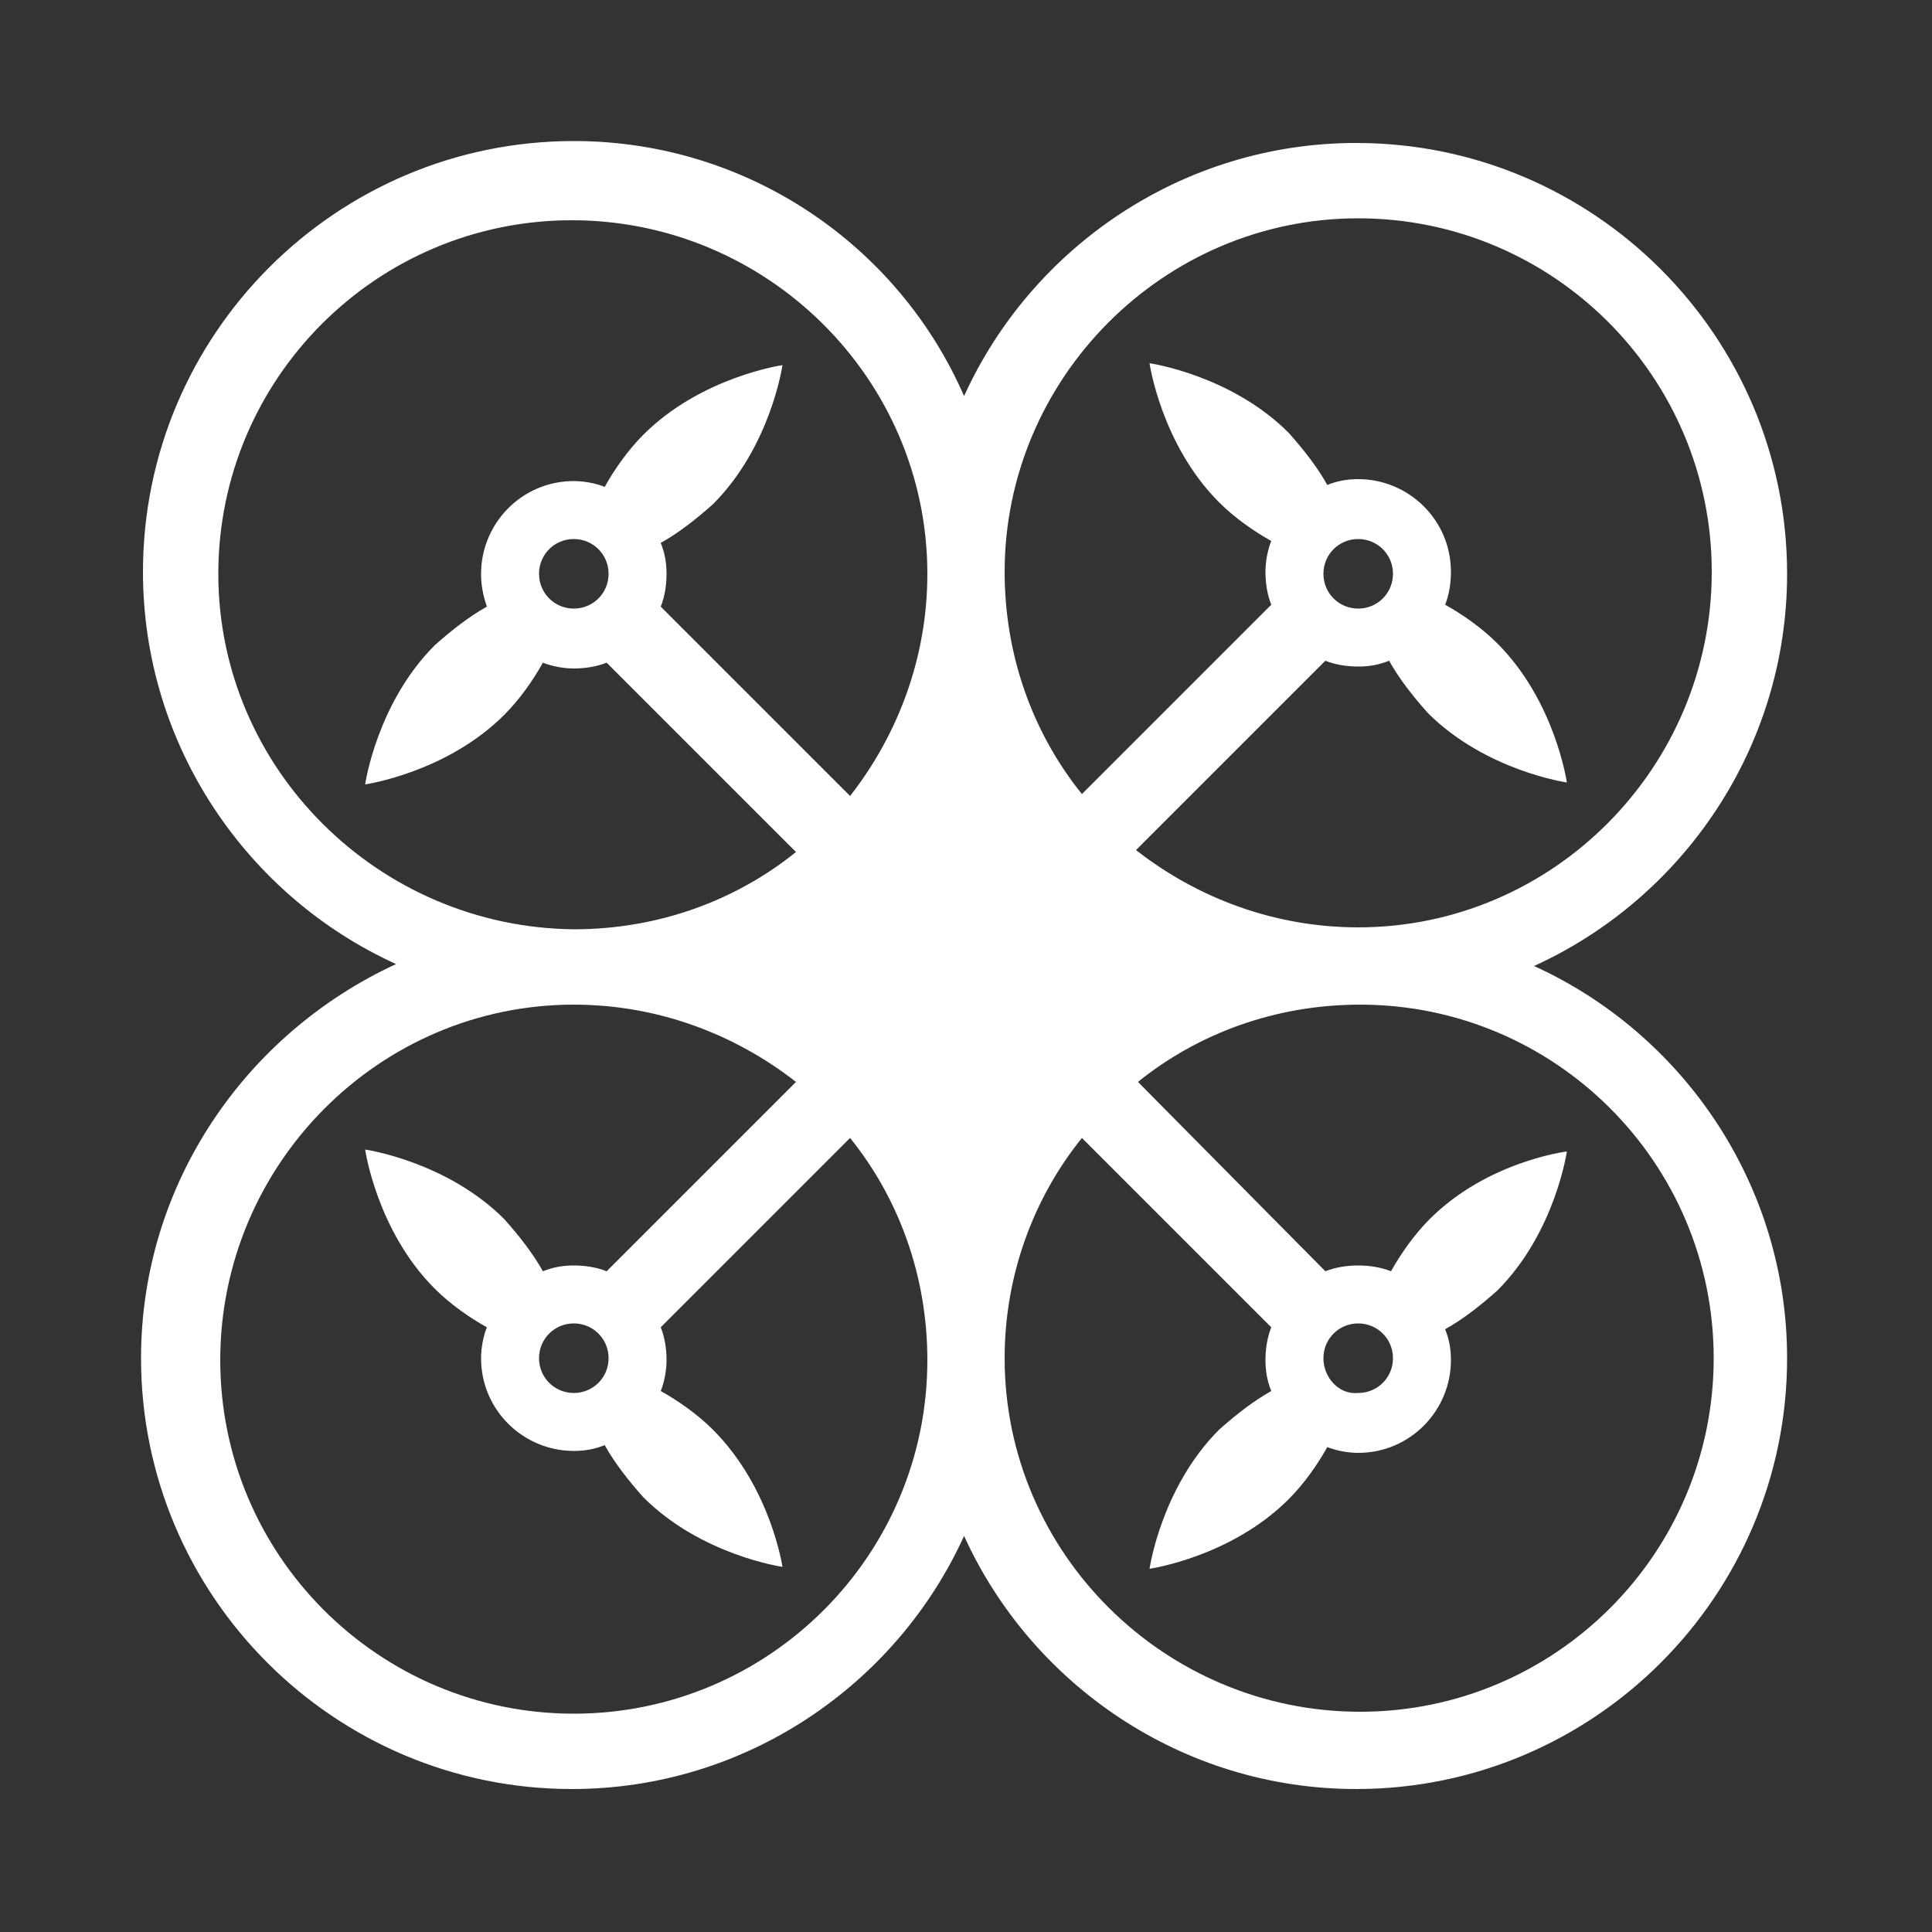 <?xml version="1.0" encoding="UTF-8"?> <svg xmlns="http://www.w3.org/2000/svg" xmlns:xlink="http://www.w3.org/1999/xlink" height="100px" width="100px" fill="#FFFFFF" version="1.1" x="0px" y="0px" viewBox="0 0 100 100" style="enable-background:new 0 0 100 100;" xml:space="preserve"><rect x="0" y="0" width="100" height="100" fill="#333333" stroke="none"/><path d="M7.3,70.3c0,12.3,10,22.3,22.3,22.3c9,0,16.8-5.4,20.3-13.1c3.5,7.7,11.3,13.1,20.3,13.1c12.3,0,22.3-10,22.3-22.3 c0-9-5.4-16.8-13.1-20.3c7.7-3.5,13.1-11.3,13.1-20.3c0-12.3-10-22.3-22.3-22.3c-9,0-16.8,5.4-20.3,13.1 C46.5,12.7,38.7,7.3,29.7,7.3c-12.3,0-22.3,10-22.3,22.3c0,9,5.4,16.8,13.1,20.3C12.7,53.5,7.3,61.3,7.3,70.3z M70.3,11.3 c10.1,0,18.3,8.2,18.3,18.3S80.4,48,70.3,48c-4.3,0-8.3-1.5-11.5-4l9.8-9.8c0.5,0.2,1.1,0.3,1.7,0.3c0.6,0,1.1-0.1,1.6-0.3 c0.5,0.9,1.2,1.8,2,2.7c3,3,7.2,3.6,7.2,3.6s-0.6-4.2-3.6-7.2c-0.8-0.8-1.8-1.5-2.7-2c0.2-0.5,0.3-1.1,0.3-1.7 c0-2.7-2.2-4.8-4.8-4.8c-0.6,0-1.1,0.1-1.6,0.3c-0.5-0.9-1.2-1.8-2-2.7c-3-3-7.2-3.6-7.2-3.6s0.6,4.2,3.6,7.2c0.8,0.8,1.8,1.5,2.7,2 c-0.2,0.5-0.3,1.1-0.3,1.6c0,0.6,0.1,1.2,0.3,1.7L56,41.1c-2.5-3.1-4-7.1-4-11.5C52,19.6,60.2,11.3,70.3,11.3z M68.5,29.7 c0-1,0.8-1.8,1.8-1.8c1,0,1.8,0.8,1.8,1.8c0,1-0.8,1.8-1.8,1.8C69.3,31.5,68.5,30.7,68.5,29.7z M56,58.9l9.8,9.8 c-0.2,0.5-0.3,1.1-0.3,1.7c0,0.6,0.1,1.1,0.3,1.6c-0.9,0.5-1.8,1.2-2.7,2c-3,3-3.6,7.2-3.6,7.2s4.2-0.6,7.2-3.6 c0.8-0.8,1.5-1.8,2-2.7c0.5,0.2,1.1,0.3,1.6,0.3c2.7,0,4.8-2.2,4.8-4.8c0-0.6-0.1-1.1-0.3-1.6c0.9-0.5,1.8-1.2,2.7-2 c3-3,3.6-7.2,3.6-7.2S77,60.1,74,63.1c-0.8,0.8-1.5,1.8-2,2.7c-0.5-0.2-1.1-0.3-1.7-0.3c-0.6,0-1.2,0.1-1.7,0.3L58.9,56 c3.1-2.5,7.1-4,11.5-4c10.1,0,18.3,8.2,18.3,18.3s-8.2,18.3-18.3,18.3S52,80.4,52,70.3C52,66,53.5,62,56,58.9z M68.5,70.3 c0-1,0.8-1.8,1.8-1.8c1,0,1.8,0.8,1.8,1.8c0,1-0.8,1.8-1.8,1.8C69.3,72.2,68.5,71.3,68.5,70.3z M11.3,29.7 c0-10.1,8.2-18.3,18.3-18.3S48,19.6,48,29.7c0,4.3-1.5,8.3-4,11.5l-9.8-9.8c0.2-0.5,0.3-1.1,0.3-1.7c0-0.6-0.1-1.1-0.3-1.6 c0.9-0.5,1.8-1.2,2.7-2c3-3,3.6-7.2,3.6-7.2s-4.2,0.6-7.2,3.6c-0.8,0.8-1.5,1.8-2,2.7c-0.5-0.2-1.1-0.3-1.6-0.3 c-2.7,0-4.8,2.2-4.8,4.8c0,0.6,0.1,1.1,0.3,1.7c-0.9,0.5-1.8,1.2-2.7,2c-3,3-3.6,7.2-3.6,7.2s4.2-0.6,7.2-3.6c0.8-0.8,1.5-1.8,2-2.7 c0.5,0.2,1.1,0.3,1.6,0.3c0.6,0,1.2-0.1,1.7-0.3l9.8,9.8c-3.1,2.5-7.1,4-11.5,4C19.6,48,11.3,39.8,11.3,29.7z M31.5,29.7 c0,1-0.8,1.8-1.8,1.8s-1.8-0.8-1.8-1.8c0-1,0.8-1.8,1.8-1.8S31.5,28.7,31.5,29.7z M29.7,52c4.3,0,8.3,1.5,11.5,4l-9.8,9.8 c-0.5-0.2-1.1-0.3-1.7-0.3c-0.6,0-1.1,0.1-1.6,0.3c-0.5-0.9-1.2-1.8-2-2.7c-3-3-7.2-3.6-7.2-3.6s0.6,4.2,3.6,7.2 c0.8,0.8,1.8,1.5,2.7,2c-0.2,0.5-0.3,1.1-0.3,1.6c0,2.7,2.2,4.8,4.8,4.8c0.6,0,1.1-0.1,1.6-0.3c0.5,0.9,1.2,1.8,2,2.7 c3,3,7.2,3.6,7.2,3.6S39.9,77,36.9,74c-0.8-0.8-1.8-1.5-2.7-2c0.2-0.5,0.3-1.1,0.3-1.6c0-0.6-0.1-1.2-0.3-1.7l9.8-9.8 c2.5,3.1,4,7.1,4,11.5c0,10.1-8.2,18.3-18.3,18.3s-18.3-8.2-18.3-18.3S19.6,52,29.7,52z M31.5,70.3c0,1-0.8,1.8-1.8,1.8 s-1.8-0.8-1.8-1.8c0-1,0.8-1.8,1.8-1.8S31.5,69.3,31.5,70.3z"></path></svg> 